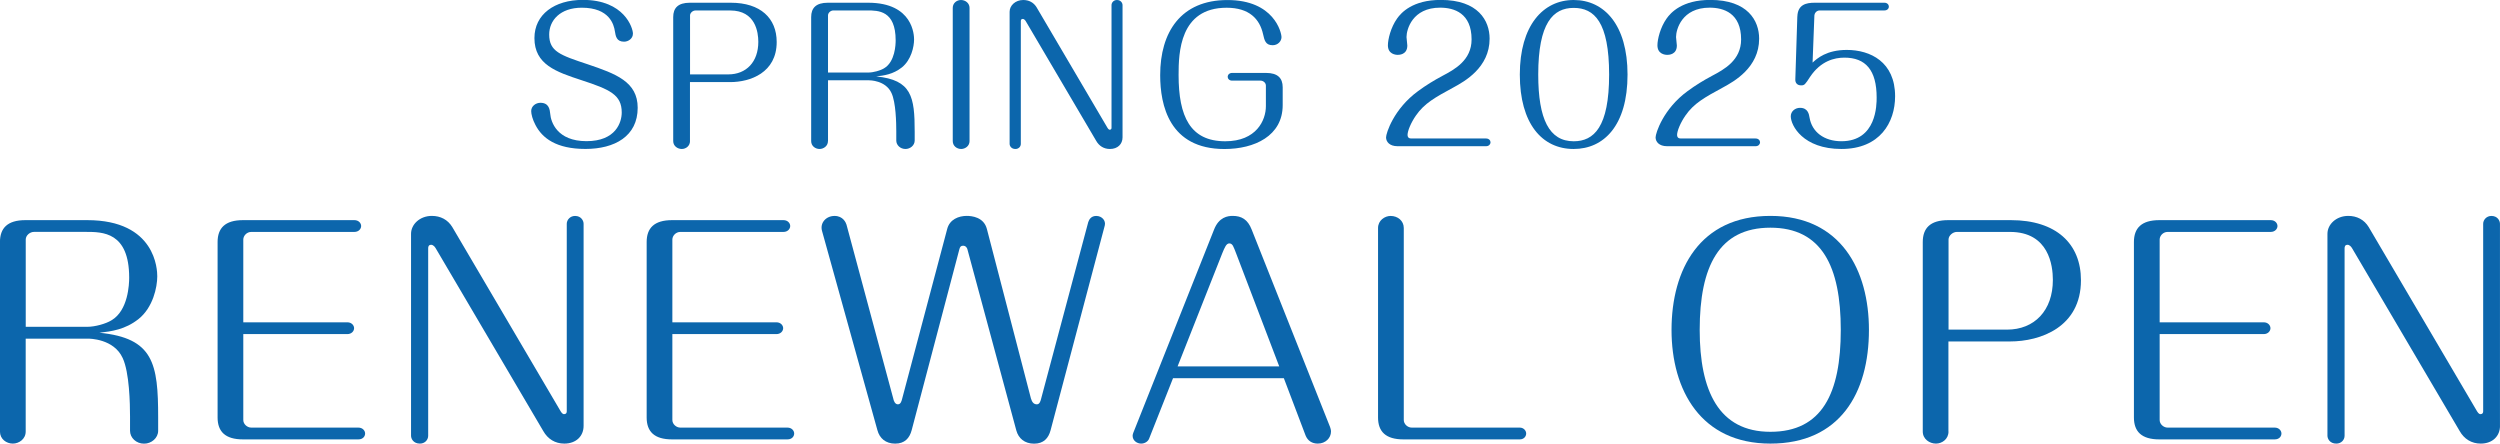 <?xml version="1.0" encoding="UTF-8"?>
<svg id="_レイヤー_1" data-name="レイヤー 1" xmlns="http://www.w3.org/2000/svg" viewBox="0 0 648.91 115.15">
  <defs>
    <style>
      .cls-1 {
        fill: #0c66ac;
      }
    </style>
  </defs>
  <path class="cls-1" d="M164.28,8.77c0,1.24-1.2,2.05-2.29,2.05-1.97,0-2.18-1.43-2.39-2.72-.26-1.72-1.4-6.1-8.58-6.1-5.61,0-8.47,3.29-8.47,6.96,0,4.39,2.81,5.34,9.98,7.72,7.33,2.48,12.99,4.53,12.99,11.3,0,7.39-5.98,10.68-13.56,10.68s-11.23-2.81-12.99-6.25c-.73-1.38-1.09-2.77-1.09-3.58,0-1.29,1.2-2.15,2.39-2.15,2.29,0,2.44,1.86,2.55,2.86.16,2.1,1.77,7.1,9.41,7.1s9.15-4.91,9.15-7.44c0-4.58-3.01-5.96-10.45-8.39-6.55-2.15-12.21-4.05-12.21-10.92,0-6.15,5.2-9.92,12.58-9.92,10.76,0,12.99,7.3,12.99,8.77Z"/>
  <path class="cls-1" d="M179.1,36.62c0,1.29-1.09,2.05-2.13,2.05-1.09,0-2.23-.76-2.23-2.05V4.43c0-2.34,1.25-3.72,4.31-3.72h10.65c7.69,0,11.9,4.01,11.9,10.2,0,7.96-6.86,10.4-12.06,10.4h-10.45v15.31ZM179.1,19.31h9.93c4.68,0,7.8-3.24,7.8-8.44,0-2.43-.68-8.15-7.28-8.15h-9.04c-.68,0-1.4.62-1.4,1.29v15.31Z"/>
  <path class="cls-1" d="M214.91,36.62c0,1.29-1.14,2.05-2.18,2.05-1.09,0-2.18-.76-2.18-2.05V4.43c0-2.34,1.25-3.72,4.31-3.72h10.5c11.69,0,11.9,8.49,11.9,9.54,0,1.86-.73,5.29-3.17,7.25-2.29,1.81-4.63,2.1-6.65,2.34,9.2.91,9.98,5.25,9.98,14.35v2.29c0,1.24-1.14,2.19-2.39,2.19-1.35,0-2.39-1-2.39-2.19v-2.43c0-2.15-.1-7.49-1.25-9.92-1.51-3.29-5.66-3.29-5.87-3.29h-10.6v15.78ZM214.91,18.83h10.45c1.35,0,3.17-.52,4.11-1.1,2.86-1.67,3.01-6.15,3.01-7.25,0-7.77-4.52-7.77-7.38-7.77h-8.78c-.73,0-1.4.62-1.4,1.29v14.83Z"/>
  <path class="cls-1" d="M251.66,36.62c0,1.29-1.14,2.05-2.18,2.05-1.09,0-2.18-.76-2.18-2.05V2.05c0-1.29,1.09-2.05,2.13-2.05,1.14,0,2.23.81,2.23,2.05v34.57Z"/>
  <path class="cls-1" d="M291.37,35.67c0,1.72-1.25,3-3.27,3-1.56,0-2.81-.76-3.59-2.15l-18.24-30.99c-.16-.29-.47-.62-.78-.62-.47,0-.52.33-.52.62v31.81c0,.72-.57,1.33-1.4,1.33-1.09,0-1.51-.81-1.51-1.33V3.05c0-1.62,1.51-3.05,3.53-3.05,1.46,0,2.7.62,3.48,1.91l18.4,31.28c.26.43.47.48.57.48.36,0,.47-.24.47-.48V1.33c0-.67.57-1.33,1.4-1.33,1.04,0,1.46.81,1.46,1.33v34.33Z"/>
  <path class="cls-1" d="M328.63,18.93c3.01,0,4.31,1.34,4.31,3.72v4.63c0,8.01-7.33,11.4-15.12,11.4-14.34,0-16.68-11.4-16.68-19.17,0-11.16,5.35-19.5,17.46-19.5s14.03,8.44,14.03,9.63c0,1.05-.94,2.1-2.29,2.1-1.87,0-2.13-1.29-2.49-2.86-.88-3.96-3.59-6.87-9.46-6.87-12.21,0-12.47,11.73-12.47,17.45,0,10.78,3.01,17.21,12.11,17.21,8.11,0,10.55-5.48,10.55-9.11v-5.34c0-.72-.68-1.29-1.4-1.29h-7.38c-.73,0-1.14-.52-1.14-1s.42-1,1.14-1h8.84Z"/>
  <path class="cls-1" d="M385.75,35.95c.73,0,1.14.52,1.14,1s-.42,1-1.14,1h-23.02c-2.03,0-2.96-1.14-2.96-2.29,0-1.05,1.97-7.39,8.32-12.02,2.08-1.53,4.11-2.77,6.34-3.96,3.07-1.62,7.54-4.01,7.54-9.44,0-6.82-4.52-8.25-8.16-8.25-7.22,0-8.73,5.67-8.73,7.63,0,.33.21,1.86.21,2.19,0,2.43-2.18,2.43-2.49,2.43-.57,0-2.55-.19-2.55-2.48,0-1.53.73-4.63,2.39-6.96,1.04-1.48,4-4.82,11.33-4.82,9.72,0,12.68,5.39,12.68,10.06,0,7.53-6.55,11.11-9.35,12.64-4.83,2.62-7.59,4.15-9.77,7.3-1.3,1.86-2.18,4.01-2.18,5.05,0,.48.21.91.93.91h19.49Z"/>
  <path class="cls-1" d="M422.45,19.36c0,13.26-6.18,19.31-13.98,19.31-8.21,0-13.98-6.58-13.98-19.31s6.03-19.36,13.98-19.36,13.98,6.48,13.98,19.36ZM399.27,19.36c0,11.59,2.86,17.31,9.2,17.31,5.25,0,9.2-3.67,9.2-17.31s-3.85-17.31-9.2-17.31-9.2,3.91-9.2,17.31Z"/>
  <path class="cls-1" d="M455.71,35.95c.73,0,1.14.52,1.14,1s-.42,1-1.14,1h-23.02c-2.03,0-2.96-1.14-2.96-2.29,0-1.05,1.97-7.39,8.32-12.02,2.08-1.53,4.11-2.77,6.34-3.96,3.07-1.62,7.54-4.01,7.54-9.44,0-6.82-4.52-8.25-8.16-8.25-7.22,0-8.73,5.67-8.73,7.63,0,.33.21,1.86.21,2.19,0,2.43-2.18,2.43-2.49,2.43-.57,0-2.55-.19-2.55-2.48,0-1.53.73-4.63,2.39-6.96,1.04-1.48,4-4.82,11.33-4.82,9.72,0,12.68,5.39,12.68,10.06,0,7.53-6.55,11.11-9.35,12.64-4.83,2.62-7.59,4.15-9.77,7.3-1.3,1.86-2.18,4.01-2.18,5.05,0,.48.21.91.93.91h19.49Z"/>
  <path class="cls-1" d="M466.53,4.29c.1-3.1,2.29-3.58,4.47-3.58h18.14c.73,0,1.14.52,1.14,1,0,.52-.42,1-1.14,1h-16.79c-.99,0-1.4.91-1.4,1.29l-.47,12.25c1.2-1.1,3.64-3.29,8.89-3.29,6.08,0,12.53,3.1,12.53,12.02,0,6.82-3.95,13.69-13.93,13.69s-13.15-6.1-13.15-8.49c0-1.29,1.14-2.19,2.39-2.19,2.08,0,2.34,1.67,2.49,2.57.62,3.67,3.74,6.1,8.26,6.1,9.15,0,9.15-9.49,9.15-11.35,0-7.1-2.86-10.35-8.37-10.35-2.6,0-6.13.86-8.89,4.96-1.3,2-1.46,2.24-2.34,2.24-1.04,0-1.56-.67-1.51-1.57l.52-16.31Z"/>
  <path class="cls-1" d="M6.67,112.01c0,1.97-1.75,3.13-3.34,3.13-1.67,0-3.34-1.17-3.34-3.13v-49.19c0-3.57,1.91-5.68,6.59-5.68h16.05c17.87,0,18.19,12.97,18.19,14.58,0,2.84-1.11,8.09-4.85,11.08-3.5,2.77-7.07,3.21-10.17,3.57,14.06,1.38,15.25,8.02,15.25,21.94v3.5c0,1.89-1.75,3.35-3.65,3.35-2.06,0-3.65-1.53-3.65-3.35v-3.72c0-3.28-.16-11.44-1.91-15.16-2.3-5.03-8.66-5.03-8.98-5.03H6.67v24.12ZM6.67,84.83h15.97c2.06,0,4.85-.8,6.28-1.68,4.37-2.55,4.61-9.4,4.61-11.08,0-11.88-6.91-11.88-11.28-11.88h-13.42c-1.11,0-2.15.95-2.15,1.97v22.66Z"/>
  <path class="cls-1" d="M90.16,83.66c1.11,0,1.75.8,1.75,1.53s-.64,1.53-1.75,1.53h-27.01v22.3c0,1.09,1.03,1.97,2.07,1.97h27.8c1.11,0,1.75.8,1.75,1.53s-.56,1.53-1.75,1.53h-29.95c-4.61,0-6.59-2.04-6.59-5.68v-45.55c0-3.57,1.91-5.68,6.59-5.68h28.92c1.11,0,1.75.8,1.75,1.53s-.64,1.53-1.75,1.53h-26.77c-1.19,0-2.07,1.02-2.07,1.97v21.5h27.01Z"/>
  <path class="cls-1" d="M151.48,110.55c0,2.62-1.91,4.59-5,4.59-2.38,0-4.29-1.17-5.48-3.28l-27.88-47.37c-.24-.44-.71-.95-1.19-.95-.71,0-.79.51-.79.95v48.61c0,1.09-.87,2.04-2.15,2.04-1.67,0-2.3-1.24-2.3-2.04v-52.4c0-2.48,2.3-4.66,5.4-4.66,2.22,0,4.13.95,5.32,2.92l28.12,47.81c.4.66.71.73.87.73.56,0,.71-.36.71-.73v-48.68c0-1.02.87-2.04,2.15-2.04,1.59,0,2.22,1.24,2.22,2.04v52.47Z"/>
  <path class="cls-1" d="M201.53,83.66c1.11,0,1.75.8,1.75,1.53s-.64,1.53-1.75,1.53h-27.01v22.3c0,1.09,1.03,1.97,2.07,1.97h27.8c1.11,0,1.75.8,1.75,1.53s-.56,1.53-1.75,1.53h-29.95c-4.61,0-6.59-2.04-6.59-5.68v-45.55c0-3.57,1.91-5.68,6.59-5.68h28.92c1.11,0,1.75.8,1.75,1.53s-.64,1.53-1.75,1.53h-26.77c-1.19,0-2.07,1.02-2.07,1.97v21.5h27.01Z"/>
  <path class="cls-1" d="M267.62,103.49c.24.8.64,1.46,1.51,1.46.71,0,.95-.8,1.11-1.46l12.23-45.84c.24-.73.79-1.6,2.07-1.6,1.51,0,2.54,1.24,2.22,2.48l-14.06,53.13c-.56,2.11-1.83,3.5-4.29,3.5s-4.05-1.38-4.61-3.43l-12.71-47.08c-.08-.29-.4-.87-1.11-.87-.56,0-.79.29-.95.87l-12.39,47c-.56,2.11-1.83,3.5-4.29,3.5s-4.05-1.38-4.61-3.5l-14.38-51.74c-.56-2.04,1.03-3.86,3.26-3.86s2.94,1.75,3.1,2.26l12.15,45.18c.08.44.4,1.46,1.19,1.46.72,0,.95-.8,1.11-1.46l11.68-44.02c.64-2.55,3.02-3.43,5.08-3.43,1.27,0,4.45.29,5.24,3.43l11.44,44.02Z"/>
  <path class="cls-1" d="M298.28,113.83c-.24.66-1.03,1.31-2.07,1.31s-2.22-.73-2.22-2.04c0-.22.08-.51.16-.73l20.97-52.76c1.27-3.28,3.57-3.57,4.85-3.57,2.22,0,3.89.87,4.93,3.57l20.34,51.23c.08.29.24.66.24,1.17,0,1.68-1.43,3.13-3.42,3.13-1.51,0-2.62-.73-3.18-2.11l-5.64-14.87h-28.76l-6.2,15.67ZM305.67,95.1h26.37l-11.2-29.37c-.64-1.6-.87-2.55-1.75-2.55-.79,0-1.19,1.02-1.83,2.55l-11.6,29.37Z"/>
  <path class="cls-1" d="M364.37,109.02c0,1.09,1.03,1.97,2.06,1.97h28.04c1.03,0,1.67.8,1.67,1.53s-.56,1.53-1.67,1.53h-30.19c-4.61,0-6.59-2.04-6.59-5.68v-49.19c0-1.97,1.75-3.13,3.26-3.13,1.83,0,3.42,1.24,3.42,3.13v49.85Z"/>
  <path class="cls-1" d="M485.11,85.63c0,16.4-7.55,29.51-25.58,29.51s-25.66-13.85-25.66-29.51,7.31-29.59,25.66-29.59,25.58,14.14,25.58,29.59ZM441.18,85.63c0,15.81,4.93,26.45,18.35,26.45s18.27-9.98,18.27-26.45-4.93-26.53-18.27-26.53-18.35,10.06-18.35,26.53Z"/>
  <path class="cls-1" d="M505.76,112.01c0,1.97-1.67,3.13-3.26,3.13-1.67,0-3.42-1.17-3.42-3.13v-49.19c0-3.57,1.91-5.68,6.59-5.68h16.28c11.76,0,18.19,6.12,18.19,15.6,0,12.17-10.49,15.89-18.43,15.89h-15.97v23.39ZM505.76,85.56h15.17c7.15,0,11.92-4.96,11.92-12.9,0-3.72-1.03-12.46-11.12-12.46h-13.82c-1.03,0-2.14.95-2.14,1.97v23.39Z"/>
  <path class="cls-1" d="M587.58,83.66c1.11,0,1.75.8,1.75,1.53s-.64,1.53-1.75,1.53h-27.01v22.3c0,1.09,1.03,1.97,2.06,1.97h27.8c1.11,0,1.75.8,1.75,1.53s-.56,1.53-1.75,1.53h-29.95c-4.61,0-6.59-2.04-6.59-5.68v-45.55c0-3.57,1.91-5.68,6.59-5.68h28.92c1.11,0,1.75.8,1.75,1.53s-.64,1.53-1.75,1.53h-26.77c-1.19,0-2.06,1.02-2.06,1.97v21.5h27.01Z"/>
  <path class="cls-1" d="M648.91,110.55c0,2.62-1.91,4.59-5,4.59-2.38,0-4.29-1.17-5.48-3.28l-27.88-47.37c-.24-.44-.71-.95-1.19-.95-.71,0-.79.51-.79.95v48.61c0,1.09-.87,2.04-2.15,2.04-1.67,0-2.3-1.24-2.3-2.04v-52.4c0-2.48,2.3-4.66,5.4-4.66,2.22,0,4.13.95,5.32,2.92l28.12,47.81c.4.66.71.73.87.73.56,0,.71-.36.71-.73v-48.68c0-1.02.87-2.04,2.14-2.04,1.59,0,2.22,1.24,2.22,2.04v52.47Z"/>
</svg>